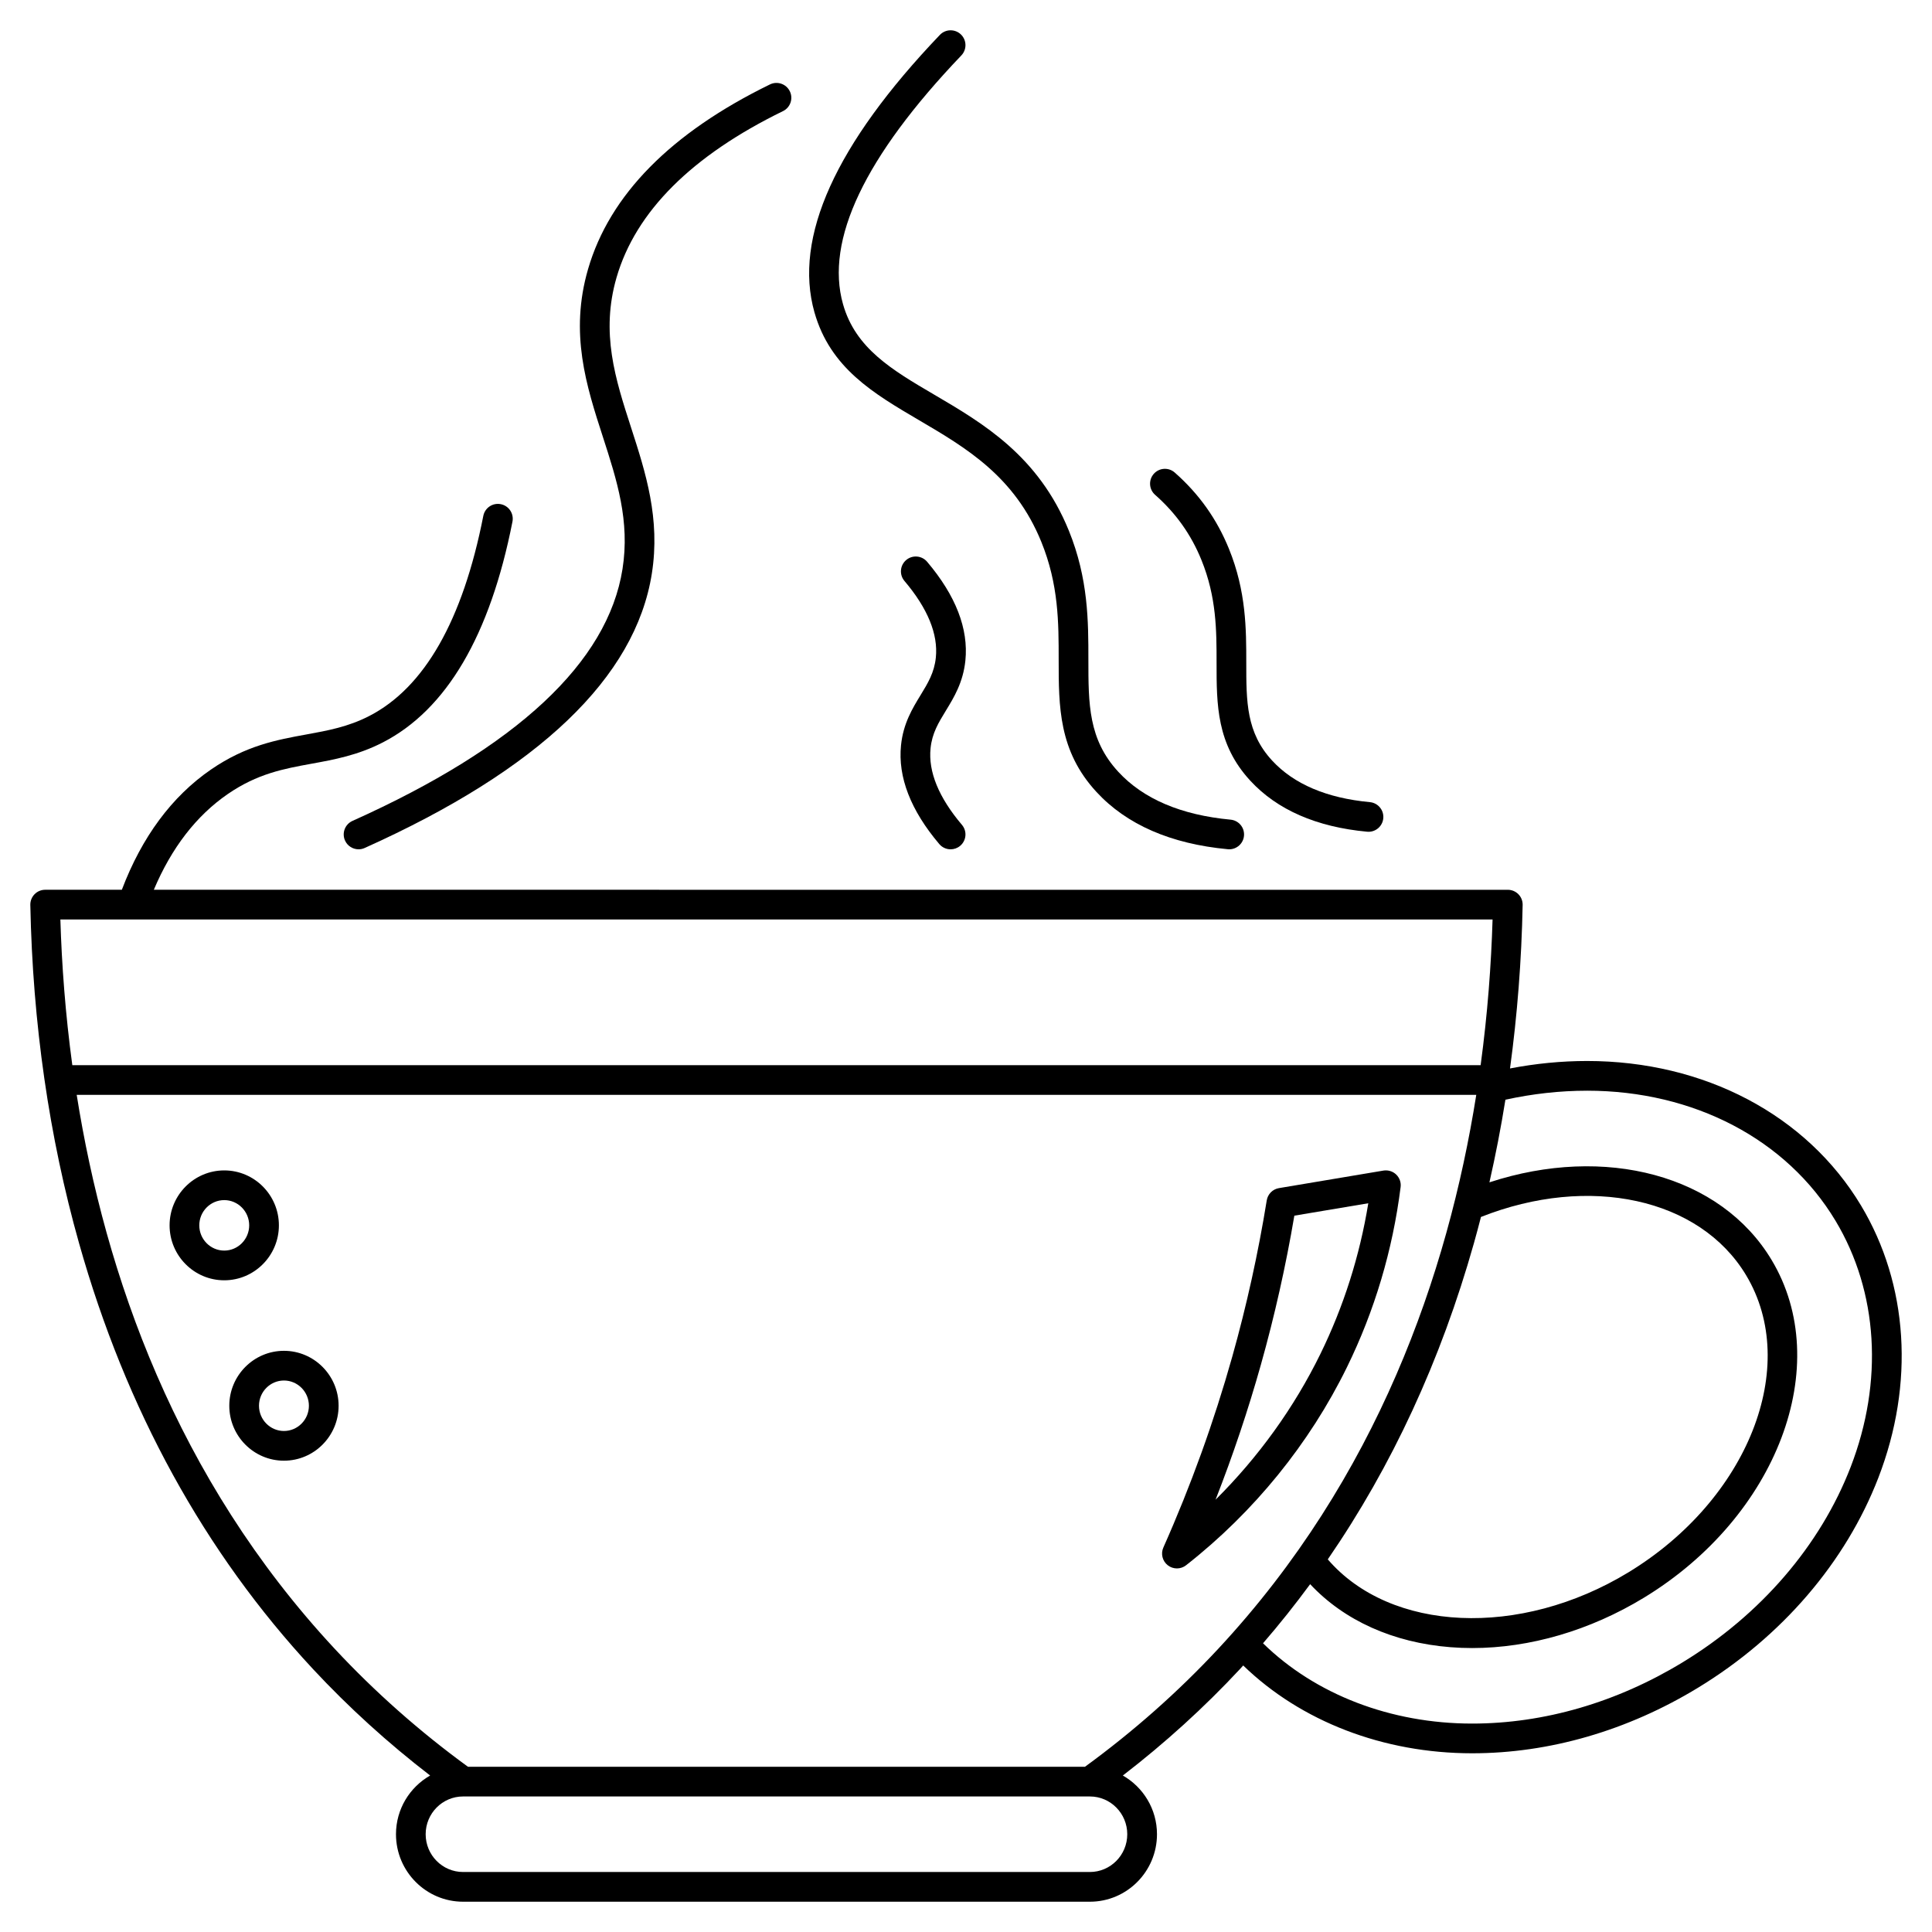 <?xml version="1.0" encoding="UTF-8"?>
<!-- Uploaded to: SVG Repo, www.svgrepo.com, Generator: SVG Repo Mixer Tools -->
<svg fill="#000000" width="800px" height="800px" version="1.1" viewBox="144 144 512 512" xmlns="http://www.w3.org/2000/svg">
 <g>
  <path d="m226.92 586.29c9.48 10.188 19.914 19.652 31.07 28.242-5.394 3.074-9.051 8.891-9.051 15.559 0 9.859 7.977 17.883 17.777 17.883h166.12c9.805 0 17.777-8.023 17.777-17.883 0-6.668-3.656-12.484-9.051-15.559 11.156-8.586 21.59-18.055 31.07-28.242 0.281-0.305 0.551-0.617 0.832-0.922 15.301 14.836 37.156 23.27 60.676 23.27 20.488 0 41.184-6.008 59.859-17.375 22.168-13.492 39.141-33.258 47.789-55.652 9.625-24.926 7.949-51.219-4.598-72.137-14.387-23.984-41.527-38.301-72.602-38.301-6.777 0-13.621 0.672-20.418 1.977 1.926-14.137 3.055-28.609 3.348-43.336 0.02-1.059-0.383-2.078-1.125-2.832-0.738-0.754-1.754-1.18-2.809-1.18l-358.82-0.004c4.691-11.113 11.262-19.629 19.582-25.359 7.891-5.434 14.871-6.707 22.262-8.055 6.004-1.094 12.211-2.227 18.836-5.633 16.879-8.68 28.441-28.367 34.363-58.52 0.418-2.133-0.969-4.203-3.106-4.621-2.133-0.422-4.203 0.969-4.621 3.106-5.434 27.672-15.609 45.516-30.238 53.035-5.582 2.871-10.957 3.852-16.645 4.887-7.883 1.438-16.035 2.926-25.316 9.316-10.348 7.129-18.277 17.836-23.594 31.844h-20.32c-1.059 0-2.07 0.426-2.809 1.18s-1.145 1.777-1.125 2.832c0.621 31.316 4.969 61.492 12.922 89.688 12.406 43.996 33.254 81.945 61.965 112.79zm205.91 53.809h-166.12c-5.465 0-9.906-4.488-9.906-10.008 0-5.519 4.445-10.008 9.906-10.008h166.12c5.465 0 9.906 4.488 9.906 10.008 0 5.519-4.441 10.008-9.906 10.008zm34.035-59.172c-10.652 11.445-22.539 21.957-35.332 31.281l-163.52 0.004c-12.797-9.324-24.684-19.84-35.332-31.281-42.121-45.262-60.82-99.32-68.355-146.78h370.9c-7.535 47.457-26.238 101.52-68.355 146.77zm69.605-114.42c28.676-11.34 58.008-4.992 70.266 15.441 14.48 24.137 0.504 59.449-31.156 78.723-28.789 17.523-63.109 15.852-79.703-3.422 16.969-24.66 29.953-52.688 38.715-83.746 0.656-2.316 1.273-4.652 1.879-6.996zm28.113-33.461c28.281 0 52.902 12.891 65.852 34.477 11.293 18.82 12.75 42.605 4.008 65.25-8.027 20.785-23.844 39.172-44.539 51.766-17.441 10.617-36.723 16.227-55.766 16.227-21.594 0-41.574-7.719-55.422-21.281 4.363-5.043 8.52-10.27 12.488-15.664 8.988 9.621 21.984 15.504 37.18 16.703 1.906 0.152 3.828 0.227 5.762 0.227 15.273 0 31.234-4.652 45.535-13.355 35.344-21.512 50.512-61.66 33.812-89.496-13.504-22.516-44.145-30.613-74.781-20.566 1.637-7.191 3.051-14.492 4.238-21.898 7.191-1.578 14.457-2.387 21.633-2.387zm-385.56-45.375h0.012 0.012 360.5c-0.363 11.977-1.316 24.977-3.164 38.609l-373.22 0.004c-1.848-13.633-2.801-26.633-3.164-38.609z"/>
  <path d="m217.91 468.73c0-8.027-6.496-14.559-14.484-14.559-7.984 0-14.484 6.531-14.484 14.559 0 8.027 6.496 14.562 14.484 14.562 7.984 0 14.484-6.535 14.484-14.562zm-14.484 6.688c-3.644 0-6.613-3-6.613-6.688s2.965-6.688 6.613-6.688c3.644 0 6.613 3 6.613 6.688-0.004 3.688-2.969 6.688-6.613 6.688z"/>
  <path d="m219.25 501.98c-7.984 0-14.484 6.531-14.484 14.559s6.496 14.559 14.484 14.559c7.984 0 14.484-6.531 14.484-14.559s-6.5-14.559-14.484-14.559zm0 21.246c-3.644 0-6.613-3-6.613-6.688s2.965-6.688 6.613-6.688c3.644 0 6.613 3 6.613 6.688s-2.969 6.688-6.613 6.688z"/>
  <path d="m351.5 173.45c1.953-0.953 2.766-3.312 1.809-5.266-0.953-1.953-3.312-2.762-5.266-1.809-26.27 12.832-42.484 29.289-48.195 48.918-4.961 17.051-0.449 30.992 3.918 44.477 3.711 11.469 7.215 22.301 5.203 35.031-3.91 24.727-27.984 47.184-71.559 66.746-1.984 0.891-2.867 3.219-1.977 5.203 0.656 1.461 2.09 2.324 3.594 2.324 0.539 0 1.086-0.109 1.609-0.348 46.148-20.723 71.754-45.18 76.105-72.699 2.309-14.59-1.656-26.836-5.488-38.684-4.184-12.922-8.129-25.125-3.848-39.852 5.066-17.41 19.902-32.23 44.094-44.043z"/>
  <path d="m419.96 287.6c4.598 11.305 4.598 21.41 4.598 31.184 0 12.461 0 24.23 10 35.074 7.992 8.672 19.711 13.781 34.828 15.195 0.125 0.012 0.246 0.02 0.371 0.02 2.008 0 3.723-1.531 3.914-3.57 0.203-2.164-1.387-4.082-3.551-4.285-13.121-1.227-23.141-5.496-29.773-12.695-7.914-8.586-7.914-17.922-7.914-29.742 0-10.039 0-21.418-5.176-34.148-8.066-19.84-22.727-28.445-35.664-36.035-11.191-6.566-20.859-12.242-24.184-23.98-4.801-16.941 5.75-39.121 31.359-65.93 1.5-1.574 1.445-4.062-0.125-5.566-1.574-1.5-4.062-1.445-5.566 0.125-27.672 28.969-38.855 53.703-33.242 73.516 4.188 14.781 15.645 21.508 27.773 28.625 12.434 7.301 25.289 14.848 32.352 32.215z"/>
  <path d="m506.3 364.41c0.125 0.012 0.246 0.02 0.371 0.02 2.008 0 3.723-1.531 3.914-3.57 0.203-2.164-1.387-4.082-3.551-4.285-11.434-1.07-20.152-4.781-25.914-11.027-6.844-7.426-6.844-15.562-6.844-25.867 0-8.883 0-18.953-4.594-30.246-3.215-7.906-7.914-14.516-14.363-20.207-1.629-1.438-4.117-1.281-5.555 0.348-1.438 1.629-1.281 4.117 0.348 5.555 5.519 4.867 9.535 10.516 12.281 17.27 4.012 9.867 4.012 18.719 4.012 27.281 0 11.066 0 21.52 8.93 31.203 7.117 7.719 17.535 12.273 30.965 13.527z"/>
  <path d="m394.66 332.34c2.148-3.516 4.582-7.5 5.176-13.281 0.863-8.422-2.551-17.234-10.141-26.188-1.406-1.656-3.891-1.863-5.547-0.457s-1.863 3.891-0.457 5.547c6.152 7.258 8.953 14.086 8.316 20.297-0.41 4.004-2.102 6.773-4.059 9.977-2.144 3.512-4.578 7.492-5.168 13.262-0.863 8.422 2.551 17.234 10.141 26.188 0.781 0.918 1.887 1.391 3.004 1.391 0.898 0 1.805-0.309 2.543-0.934 1.656-1.406 1.863-3.891 0.457-5.547-6.152-7.258-8.953-14.086-8.316-20.297 0.402-3.992 2.094-6.754 4.051-9.957z"/>
  <path d="m514 455.26c-0.898-0.863-2.148-1.242-3.379-1.043l-27.688 4.648c-1.664 0.277-2.965 1.586-3.234 3.254-2.25 13.91-5.32 27.84-9.133 41.395-4.84 17.219-10.988 34.242-18.266 50.598-0.734 1.652-0.25 3.59 1.176 4.703 0.711 0.555 1.566 0.832 2.422 0.832 0.855 0 1.715-0.281 2.426-0.84 17.965-14.078 32.707-32.23 42.637-52.496 7.332-14.969 12.113-31.023 14.215-47.723 0.16-1.23-0.277-2.465-1.176-3.328zm-20.102 47.59c-6.957 14.203-16.418 27.316-27.758 38.582 4.594-11.73 8.617-23.711 12.012-35.785 3.637-12.938 6.617-26.207 8.863-39.484l19.598-3.289c-2.273 13.945-6.539 27.371-12.715 39.977z"/>
 </g>
</svg>